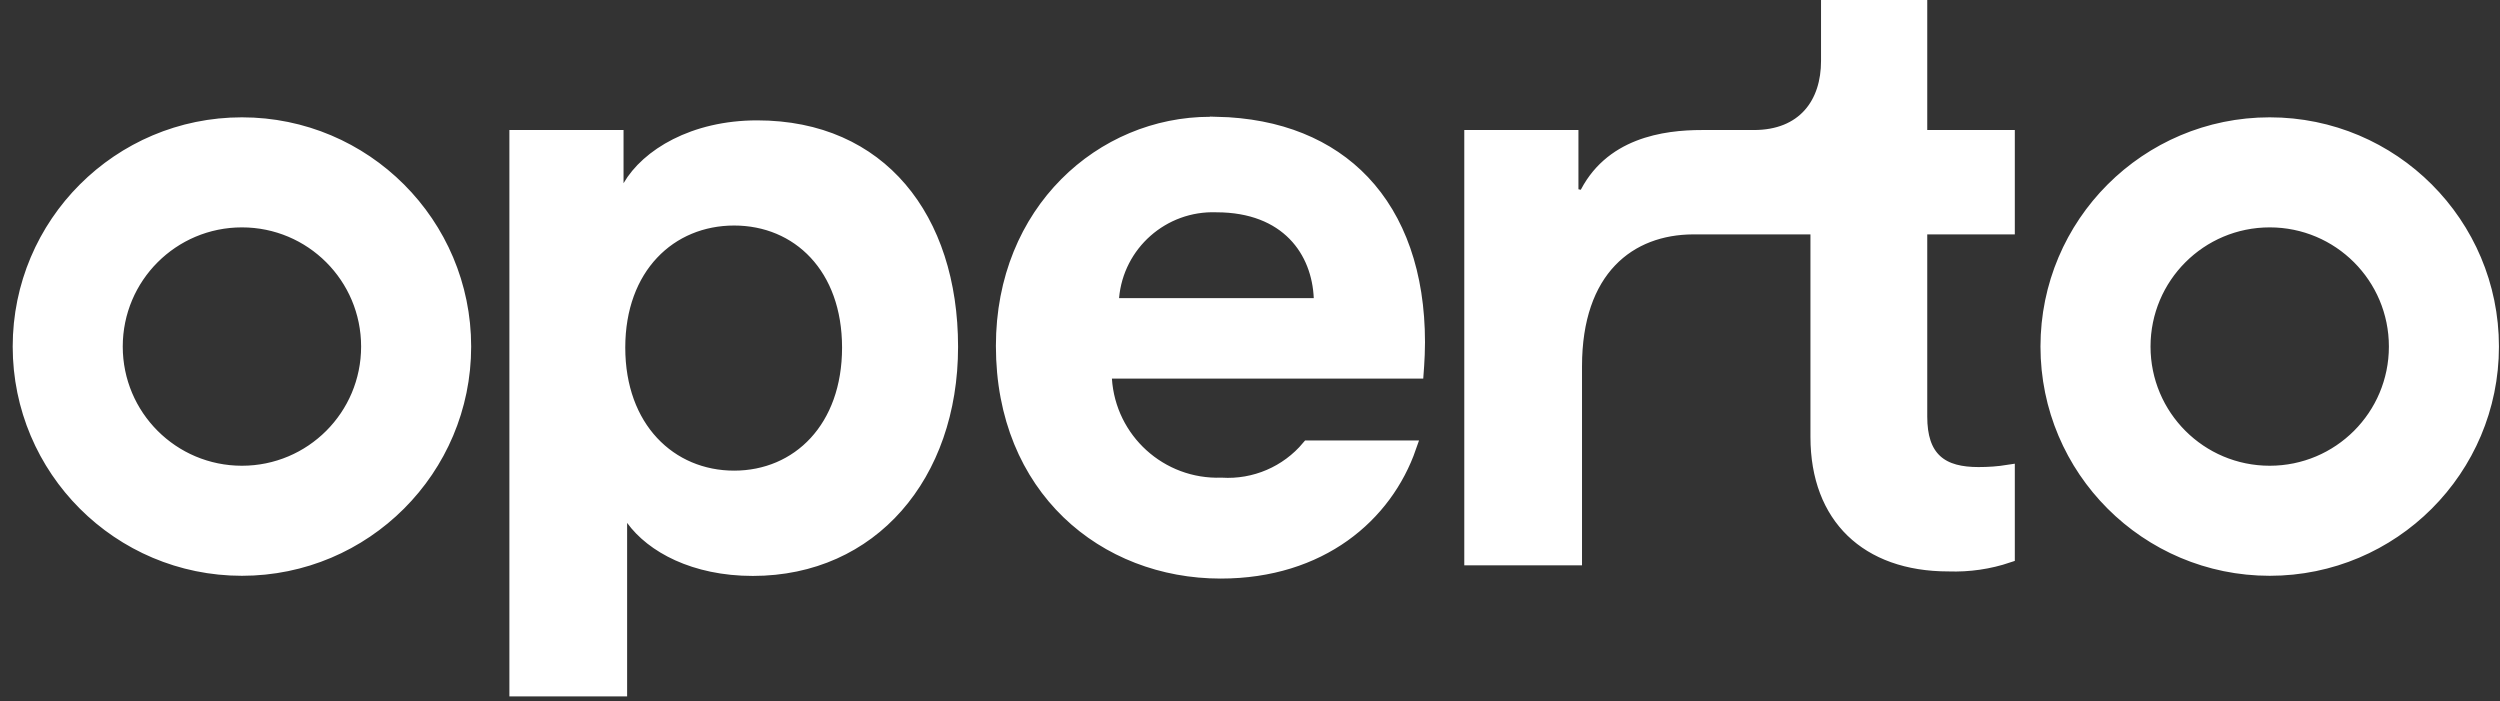 <svg xmlns="http://www.w3.org/2000/svg" width="189" height="53" viewBox="0 0 189 53" fill="none"><rect x="0" y="0" width="189" height="53" fill="#333333" stroke="none"/><g clip-path="url(#clip0_6_9275)"><path d="M46.64 13.85V15.712L47.573 14.101C48.933 11.75 52.424 9.6 57.24 9.6C61.921 9.6 65.575 11.335 68.066 14.25C70.565 17.174 71.93 21.329 71.93 26.22C71.93 31.097 70.408 35.304 67.782 38.285C65.162 41.26 61.419 43.04 56.91 43.04C52.483 43.04 49.301 41.289 47.815 39.237L46.91 37.987V39.53V52.15H39.01V10.33H46.64V13.85ZM145.2 9.83V10.33H145.7H151.82V17.22H145.7H145.2V17.72V31.5C145.2 33.006 145.55 34.127 146.351 34.855C147.142 35.574 148.268 35.81 149.58 35.81C150.326 35.81 151.076 35.759 151.82 35.641V42.046C150.377 42.533 148.847 42.754 147.317 42.7L147.309 42.7H147.3C144.188 42.7 141.717 41.778 140.025 40.141C138.336 38.505 137.37 36.103 137.37 33.03V17.72V17.22H136.87L127.99 17.22L127.988 17.22C125.622 17.23 123.383 17.994 121.738 19.72C120.094 21.445 119.1 24.07 119.1 27.69V42.24H111.2V10.33H118.83V14.71L119.784 14.92C121.648 10.885 125.868 10.33 128.66 10.33H132.59C134.445 10.33 135.861 9.721 136.808 8.659C137.747 7.607 138.17 6.17 138.17 4.61V0.5H145.2V9.83ZM91.48 9.33H91.98V9.326C96.714 9.431 100.462 11.002 103.051 13.73C105.736 16.559 107.23 20.689 107.23 25.88C107.23 26.5 107.198 27.14 107.166 27.646C107.155 27.823 107.143 27.984 107.133 28.12H84.06H83.527L83.561 28.652C83.858 33.244 87.743 36.767 92.343 36.611C94.856 36.767 97.287 35.722 98.898 33.8H106.575C104.773 38.992 99.838 43.24 92.28 43.24C83.509 43.24 75.79 36.957 75.79 26.15C75.79 15.922 83.33 9.33 91.48 9.33ZM84.102 22.497L84.054 23.04H84.6H99.32H99.842L99.82 22.519C99.745 20.781 99.14 19.032 97.85 17.715C96.554 16.393 94.615 15.552 91.969 15.55C87.918 15.405 84.455 18.453 84.102 22.497ZM46.77 26.28C46.77 29.297 47.725 31.75 49.313 33.453C50.901 35.157 53.093 36.08 55.5 36.08C57.907 36.08 60.083 35.157 61.654 33.451C63.224 31.747 64.16 29.294 64.16 26.28C64.16 23.265 63.223 20.829 61.652 19.142C60.08 17.453 57.904 16.55 55.5 16.55C53.096 16.55 50.904 17.453 49.315 19.14C47.726 20.826 46.77 23.263 46.77 26.28ZM154.76 26.2C154.76 16.906 162.296 9.37 171.59 9.37C180.884 9.37 188.42 16.906 188.42 26.2C188.42 35.494 180.884 43.03 171.59 43.03C162.296 43.03 154.76 35.494 154.76 26.2ZM162.08 26.2C162.08 31.456 166.334 35.71 171.59 35.71C176.846 35.71 181.1 31.456 181.1 26.2C181.1 20.944 176.846 16.69 171.59 16.69C166.334 16.69 162.08 20.944 162.08 26.2ZM1.46 26.2C1.46 16.906 8.996 9.37 18.29 9.37C27.584 9.37 35.12 16.906 35.12 26.2C35.12 35.494 27.584 43.03 18.29 43.03C8.996 43.03 1.46 35.494 1.46 26.2ZM8.78 26.2C8.78 31.456 13.034 35.71 18.29 35.71C23.546 35.71 27.8 31.456 27.8 26.2C27.8 20.944 23.546 16.69 18.29 16.69C13.034 16.69 8.78 20.944 8.78 26.2Z" fill="white" stroke="white"></path></g><defs><clipPath id="clip0_6_9275"><rect width="187.96" height="52.65" fill="white" transform="translate(0.96)"></rect></clipPath></defs></svg>